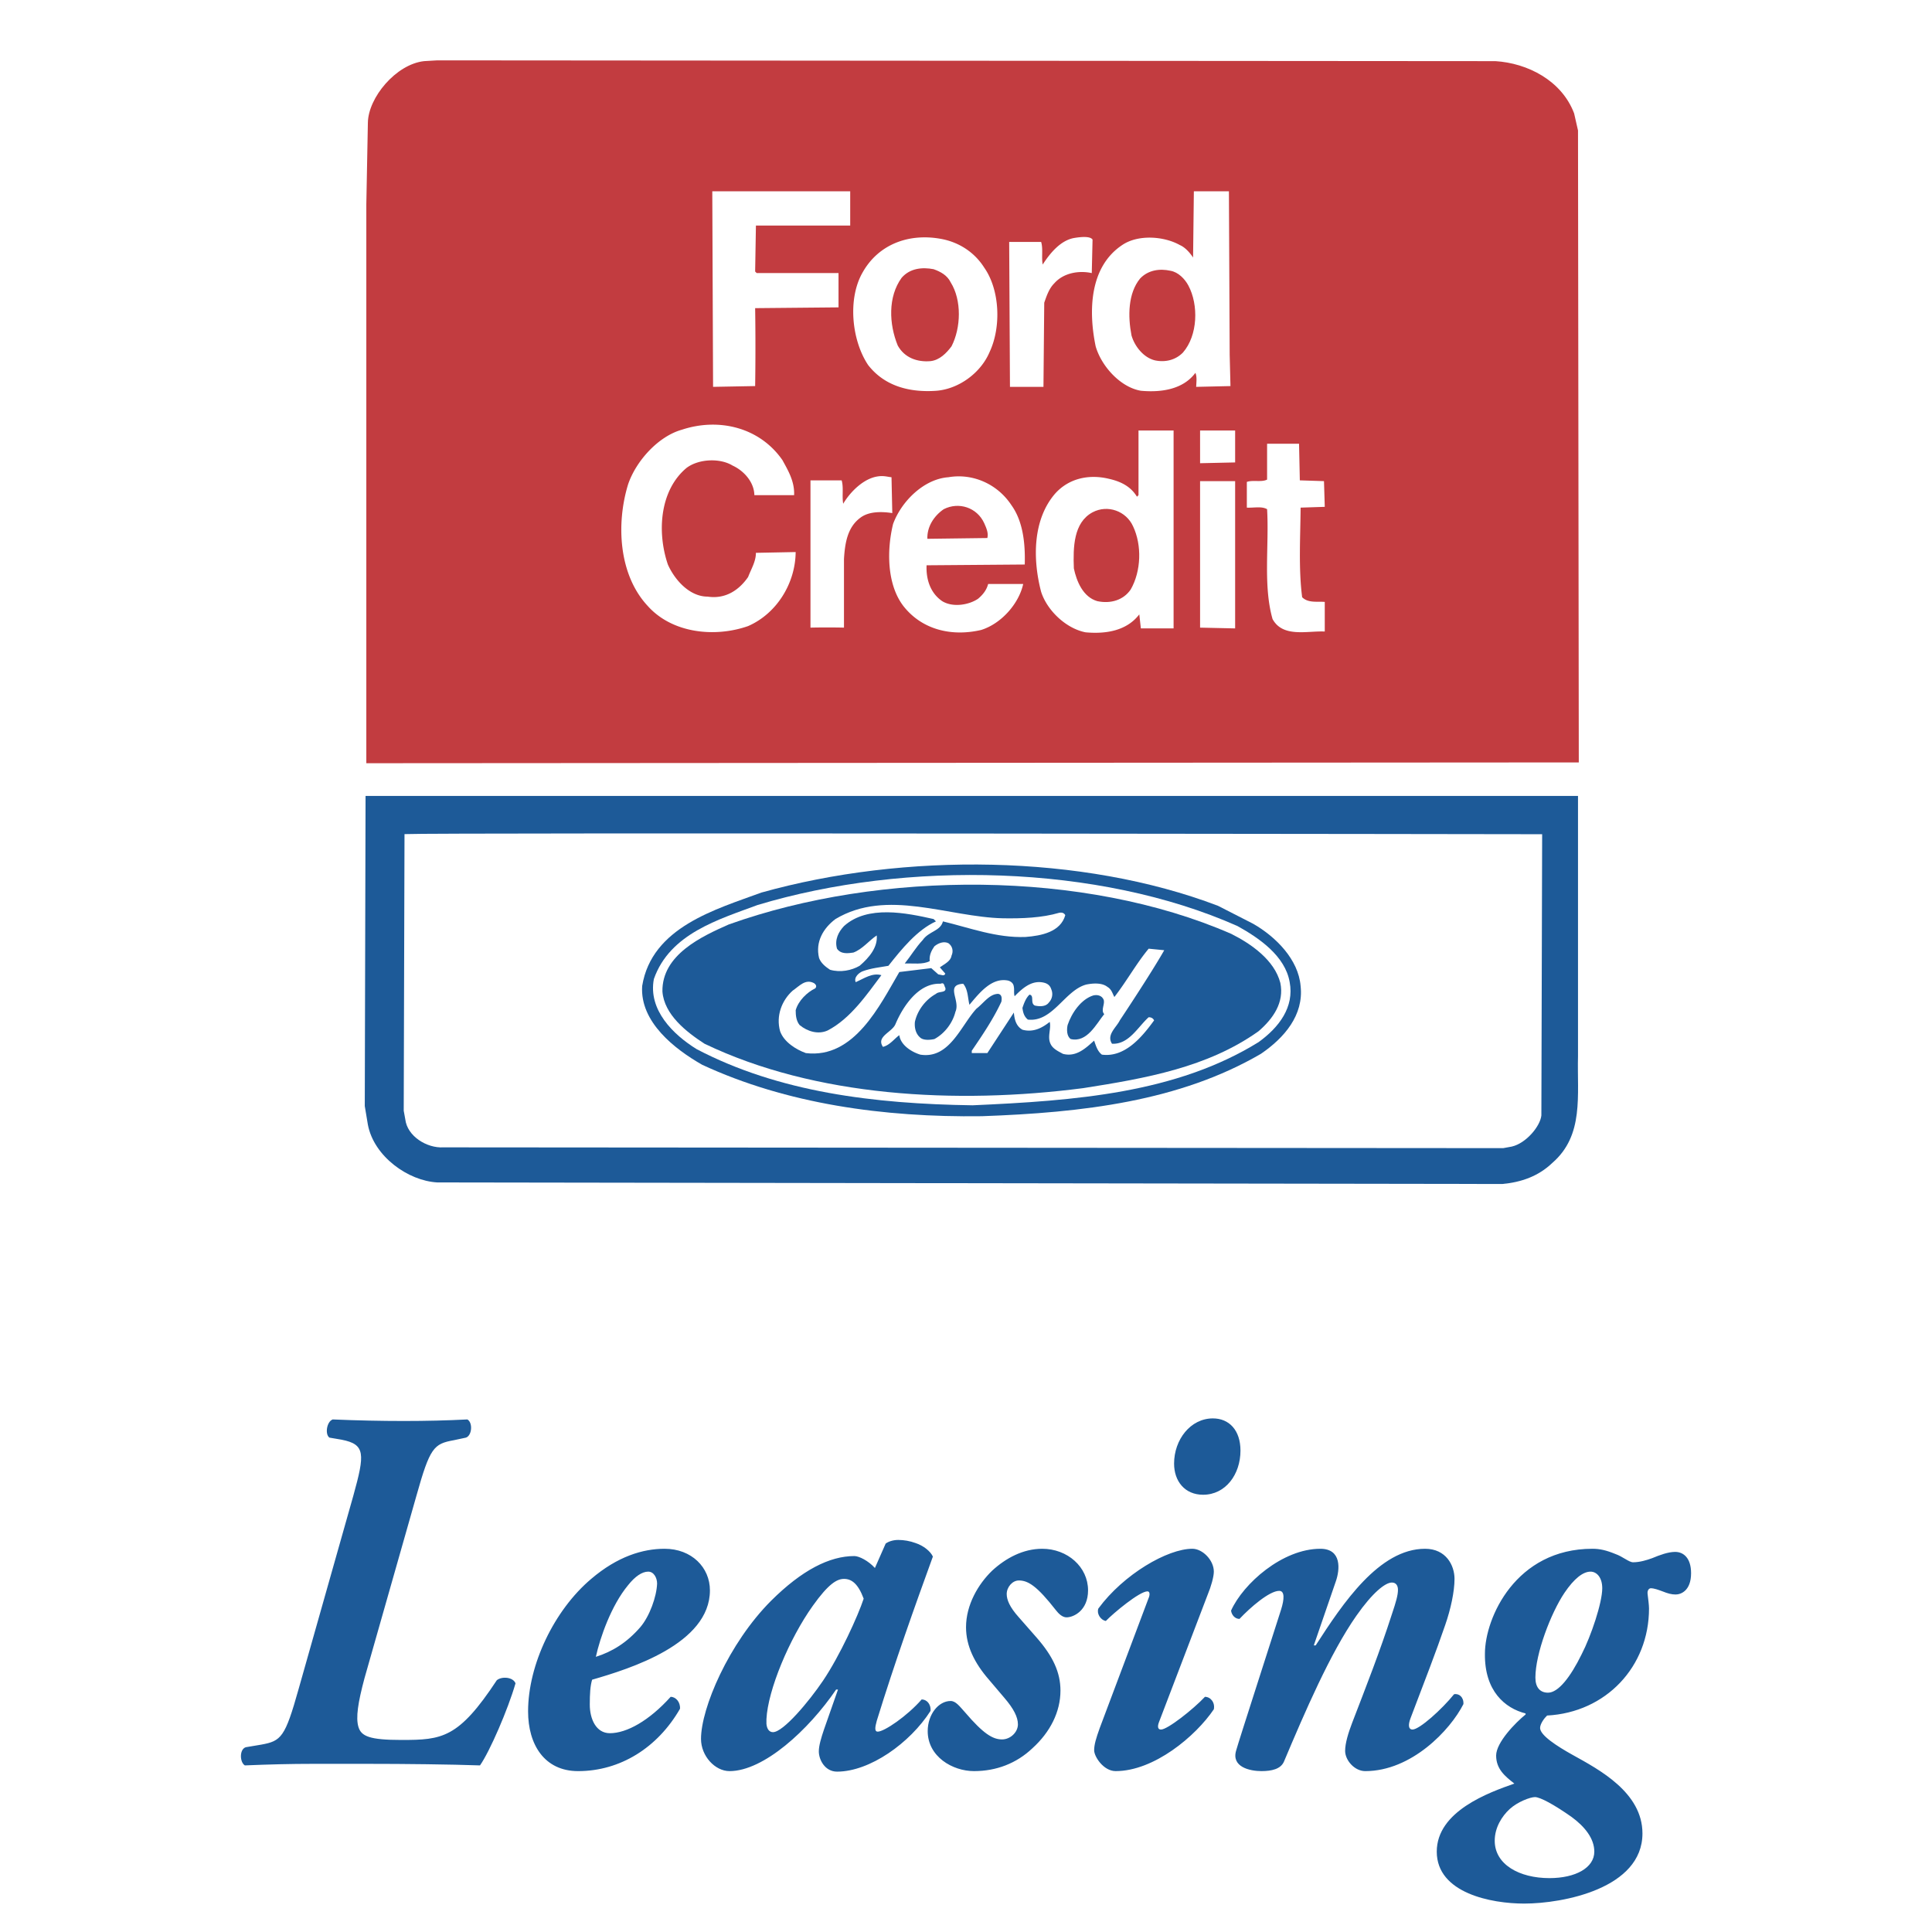 <svg xmlns="http://www.w3.org/2000/svg" width="2500" height="2500" viewBox="0 0 192.756 192.756"><g fill-rule="evenodd" clip-rule="evenodd"><path fill="#fff" d="M0 0h192.756v192.756H0V0z"/><path d="M43.312 2.834h106.895c5.537.103 10.479 4.557 10.496 10.496v97.877c-.033 5.082-4.514 9.842-10.496 9.873H43.312c-5.476-.031-9.768-4.283-9.796-9.873V13.33c0-6.02 4.401-10.474 9.796-10.496z" fill="#fff"/><path d="M149.197 6.1c3.188.197 6.607 1.92 7.852 5.208l.389 1.71.078 63.049-120.968.079V20.405l.155-8.163c.039-2.502 2.792-5.822 5.598-6.142l1.322-.078 105.574.078z" fill="#c23c40"/><path d="M84.826 22.503h-9.407l-.078 4.587.156.155h8.163v3.421l-8.319.078a258.23 258.23 0 0 1 0 7.774l-4.198.078-.078-19.513h13.76v3.42h.001zM122.686 35.409l.078 3.11-3.42.078c.016-.489.094-.995-.078-1.399-1.207 1.629-3.346 1.979-5.441 1.788-2.062-.353-3.947-2.472-4.51-4.431-.721-3.482-.643-7.913 2.645-10.106 1.609-1.091 4.195-.877 5.752 0 .541.23 1.008.775 1.322 1.244l.078-6.608h3.498l.076 16.324zM98.197 26.702c1.555 2.213 1.709 5.905.545 8.396-.857 2.057-3.014 3.689-5.287 3.887-2.586.191-5.152-.392-6.841-2.565-1.653-2.471-2.062-6.631-.544-9.251 1.593-2.821 4.625-3.909 7.774-3.343 1.748.308 3.342 1.279 4.353 2.876zM109.004 23.903l-.078 3.343c-1.246-.275-2.801-.042-3.73 1.011-.527.522-.76 1.222-1.012 1.944l-.078 8.396h-3.342l-.078-14.46h3.188c.211.678.018 1.533.156 2.254.756-1.168 1.785-2.393 3.109-2.643.705-.121 1.636-.202 1.865.155z" fill="#fff"/><path d="M94.855 28.179c1.106 1.766 1.028 4.526.078 6.375-.507.677-1.187 1.376-2.099 1.477-1.323.113-2.586-.333-3.265-1.555-.876-2.141-.993-4.862.389-6.764.834-.956 2.059-1.072 3.187-.855.698.25 1.358.6 1.71 1.322zM118.566 28.49c1.027 1.921.949 4.973-.545 6.686-.701.716-1.713 1.008-2.799.777-1.129-.275-2.023-1.402-2.332-2.487-.371-1.908-.352-4.201.855-5.675.814-.858 1.961-1.013 3.031-.777.777.132 1.437.812 1.79 1.476z" fill="#c23c40"/><path d="M78.063 45.904c.582 1.065 1.223 2.135 1.166 3.499h-3.965c-.021-1.286-1.031-2.433-2.177-2.955-1.245-.761-3.363-.684-4.587.233-2.702 2.251-2.955 6.449-1.866 9.641.68 1.531 2.157 3.202 3.965 3.202 1.788.272 3.148-.661 4.042-1.958.311-.82.777-1.54.777-2.41l3.965-.078c-.021 3.067-1.847 6.118-4.742 7.385-3.305 1.162-7.58.735-10.029-2.021-2.896-3.113-3.149-8.206-1.943-12.128.796-2.336 3.012-4.785 5.364-5.442 3.713-1.227 7.774-.217 10.03 3.032zM117.09 62.696h-3.266l-.156-1.399c-1.246 1.628-3.307 1.978-5.363 1.789-1.926-.374-3.832-2.162-4.432-4.043-.857-3.27-.838-7.214 1.398-9.796 1.398-1.558 3.42-1.947 5.365-1.477 1.105.249 2.154.715 2.799 1.788l.154-.156V42.95h3.5v19.746h.001zM123.23 46.137l-3.498.078V42.95h3.498v3.187zM129.684 47.925l2.41.078.078 2.565-2.41.078c-.023 2.912-.217 6.08.154 8.94.6.599 1.494.404 2.256.467v2.954c-1.752-.082-4.182.637-5.209-1.244-.955-3.347-.334-7.331-.545-10.961-.547-.315-1.305-.121-2.021-.156v-2.565c.6-.217 1.475.055 2.021-.233v-3.576h3.188l.078 3.653zM88.946 47.614l.078 3.576c-.934-.14-2.295-.218-3.188.466-1.284.948-1.537 2.523-1.632 4.121v6.841a77.595 77.595 0 0 0-3.343 0V47.925h3.11c.212.715.019 1.57.155 2.332.718-1.208 2.04-2.51 3.421-2.721.619-.1.971.036 1.399.078zM100.918 50.413c1.184 1.648 1.379 3.922 1.322 5.909l-9.795.077c-.06 1.318.329 2.736 1.555 3.576 1.067.657 2.661.385 3.577-.233.543-.451.873-.937 1.01-1.477h3.498c-.428 1.958-2.178 3.96-4.197 4.587-2.897.676-5.89.015-7.774-2.41-1.653-2.181-1.634-5.621-1.011-8.163.834-2.278 3.089-4.493 5.52-4.665 2.387-.411 4.875.638 6.295 2.799zM123.23 62.696l-3.498-.077V48.003h3.498v14.693z" fill="#fff"/><path d="M98.197 52.201c.193.443.445.968.311 1.478l-5.985.078c-.041-1.17.621-2.259 1.633-2.955 1.494-.762 3.321-.178 4.041 1.399zM113.047 52.512c.891 1.881.814 4.466-.234 6.297-.721 1.064-2.004 1.454-3.342 1.166-1.422-.412-2.062-1.986-2.332-3.265-.08-2.103-.041-4.571 1.865-5.597 1.514-.801 3.359-.121 4.043 1.399z" fill="#c23c40"/><path d="M157.438 79.411v25.966c-.102 3.9.625 7.891-2.566 10.65-1.377 1.322-3.086 1.924-4.975 2.1l-106.273-.156c-2.912-.162-6.313-2.592-6.919-5.752l-.311-1.867.078-30.941h120.966z" fill="#1d5a98"/><path d="M153.861 83.22l-.078 28.065c-.104 1.057-1.5 2.773-2.953 3.109l-.855.156-105.73-.078c-1.671.098-3.615-1.117-3.809-2.799l-.156-.855.078-27.598c3.149-.161 113.484.01 113.503.01v-.01z" fill="#fff"/><path d="M125.02 92.161c2.27 1.297 4.525 3.57 4.742 6.218.326 2.891-1.617 5.164-3.965 6.764-8.127 4.736-17.787 5.863-27.832 6.221-9.836.129-19.495-1.23-27.91-5.131-2.741-1.561-6.22-4.264-5.986-7.854.952-5.894 7.385-7.662 11.895-9.328 14.245-3.99 31.97-3.854 45.556 1.322l3.5 1.788z" fill="#1d5a98"/><path d="M123.465 92.394c2.174 1.2 4.758 2.988 5.207 5.597.465 2.482-1.051 4.504-3.109 5.986-8.223 5.086-18.291 5.844-28.531 6.299-9.855-.143-19.319-1.309-27.52-5.598-2.372-1.465-4.859-3.932-4.276-6.998 1.594-4.553 6.511-5.952 10.34-7.385 14.846-4.476 34.028-4.067 47.889 2.099z" fill="#fff"/><path d="M122.842 93.171c2 1.005 4.312 2.618 4.898 4.897.404 1.938-.703 3.551-2.178 4.82-5.074 3.609-11.236 4.697-17.492 5.676-12.692 1.645-26.744.867-37.782-4.432-1.809-1.172-4.023-2.902-4.198-5.209-.059-3.678 3.945-5.505 6.608-6.686 15.159-5.426 35.488-5.465 50.144.934z" fill="#1d5a98"/><path d="M105.66 91.072c.291-.064.504.014.623.233-.469 1.666-2.354 2.054-3.965 2.176-2.879.111-5.522-.899-8.241-1.555-.254.986-1.417.979-2.021 1.866-.691.733-1.187 1.588-1.788 2.332.795-.025 1.825.131 2.488-.233-.06-.627.193-1.074.467-1.477.406-.336.951-.53 1.399-.311.406.286.523.792.311 1.244-.08.558-.701.83-1.166 1.166l.544.623c-.099.305-.391.109-.7.076l-.7-.621-3.187.389c-1.925 3.279-4.491 8.682-9.329 8.086-.973-.355-2.178-1.096-2.565-2.178-.429-1.541.174-3.076 1.244-4.043.66-.451 1.262-1.191 2.099-.777.213.111.368.346.155.545-.798.383-1.672 1.219-1.943 2.176 0 .539.058 1.064.389 1.479.796.654 1.865.965 2.799.543 2.292-1.191 3.905-3.582 5.364-5.52-.915-.258-1.712.324-2.565.699-.215-.49.348-.957.699-1.088.854-.316 1.748-.395 2.565-.544 1.34-1.696 2.875-3.582 4.743-4.431l-.233-.233c-2.703-.608-6.59-1.424-8.94.7-.546.578-.954 1.355-.7 2.255.388.578 1.126.461 1.633.389.912-.336 1.573-1.211 2.332-1.71.115 1.16-.74 2.21-1.71 3.032-.798.46-1.925.694-2.954.39-.448-.298-.895-.648-1.089-1.167-.39-1.619.427-2.979 1.633-3.888 5.13-3.076 11.232-.2 16.715-.077 1.901.032 3.903-.046 5.594-.546z" fill="#fff"/><path d="M116.156 94.804c-1.227 2.171-4.141 6.565-4.432 6.997-.332.693-1.363 1.451-.777 2.332 1.67.092 2.582-1.678 3.654-2.643.25 0 .426.09.545.311-1.209 1.666-2.918 3.725-5.209 3.42-.449-.336-.605-.918-.777-1.398-.857.771-1.791 1.664-3.109 1.32-.43-.238-1.014-.49-1.244-1.01-.334-.705.094-1.521-.078-2.178-.721.578-1.635 1.084-2.721.779-.645-.357-.799-1.057-.855-1.711l-2.645 4.043h-1.554v-.234c1.107-1.619 2.175-3.213 2.955-4.896.057-.338.057-.707-.311-.777-.877 0-1.441.906-2.178 1.477-1.556 1.684-2.683 5.047-5.597 4.586-.856-.258-1.964-.938-2.099-1.943-.507.363-.954 1.006-1.633 1.166-.701-1.035.893-1.443 1.244-2.254.756-1.795 2.312-4.146 4.509-4.043.387-.18.348.229.467.389.153.559-.624.324-.933.623-1.012.557-1.848 1.625-2.099 2.797-.06.637.115 1.277.622 1.633.387.229.97.15 1.322.078 1.086-.588 1.844-1.678 2.099-2.721.522-1.152-1.052-2.688.777-2.799.484.578.445 1.375.622 2.1 1.029-1.23 2.252-2.766 3.887-2.41.309.109.504.285.545.621.057.285-.021.637.078.934.871-.9 1.824-1.678 3.031-1.322.328.111.523.307.621.623a1.21 1.21 0 0 1-.232 1.32c-.293.422-.896.422-1.4.311-.506-.238-.021-1.016-.543-1.088-.352.344-.527.811-.699 1.322.057.441.152.85.543 1.166 2.486.285 3.691-2.939 5.832-3.498.717-.143 1.57-.182 2.098.232.426.248.504.656.699 1.012 1.203-1.541 2.195-3.35 3.422-4.82l1.553.153z" fill="#fff"/><path d="M110.092 99.701c.213.422-.312 1.082.078 1.477-.799.986-1.713 2.871-3.342 2.488-.41-.277-.41-.959-.312-1.398.406-1.211 1.34-2.572 2.566-2.955.463-.104.852.052 1.01.388zM36.368 167.428c-.653 2.436-.886 3.939-.606 4.871.28.934 1.12 1.297 4.291 1.297 4.058 0 5.69-.156 9.515-5.961.513-.414 1.632-.311 1.865.311-.746 2.592-2.565 6.791-3.544 8.189-2.938-.104-7.462-.156-11.287-.156h-5.363c-2.239 0-4.338.053-6.81.156-.513-.311-.56-1.607.093-1.814l1.539-.258c2.005-.363 2.378-.727 3.731-5.547l5.457-19.279c1.166-4.199 1.212-5.131-1.166-5.598l-1.213-.207c-.466-.312-.28-1.607.327-1.814 2.425.104 4.85.154 7.089.154 2.239 0 4.337-.051 6.343-.154.56.311.466 1.605-.14 1.814l-1.213.258c-2.005.363-2.378.727-3.731 5.547l-5.177 18.191zM70.829 158.668c0 5.34-7.976 7.826-11.753 8.916-.187.621-.233 1.398-.233 2.486 0 1.4.606 2.852 2.005 2.852 1.679 0 3.917-1.244 6.063-3.629.513 0 .979.52.933 1.193-2.239 3.887-5.97 6.219-10.167 6.219-3.358 0-4.99-2.643-4.99-5.961 0-4.664 2.611-10.105 6.296-13.217 2.612-2.229 5.13-3.006 7.322-3.006 2.704 0 4.524 1.868 4.524 4.147zm-8.162-.518c-1.679 2.021-2.798 5.234-3.218 7.152 1.632-.518 3.078-1.4 4.431-2.955.933-1.088 1.632-3.057 1.679-4.354 0-.57-.326-1.191-.886-1.191-.607.001-1.307.468-2.006 1.348zM87.29 156.439l1.073-2.436c.279-.207.746-.363 1.259-.363.56 0 1.166.104 1.726.311.793.26 1.493.83 1.726 1.348-1.772 4.873-3.824 10.625-5.597 16.379-.187.674-.233 1.088.094 1.088.652 0 2.938-1.555 4.384-3.213.466 0 .933.414.886 1.141-2.052 3.213-6.063 6.062-9.328 6.062-1.212 0-1.819-1.191-1.819-2.02 0-.57.233-1.348.513-2.178l1.399-3.99h-.187c-2.751 4.041-7.229 8.137-10.634 8.137-1.446 0-2.845-1.504-2.845-3.213 0-3.059 2.751-9.537 6.996-13.787 3.078-3.059 5.83-4.457 8.302-4.457.466 0 1.399.467 2.052 1.191zm-3.079 1.088c-.7 0-1.539.467-3.125 2.695-2.332 3.266-4.478 8.396-4.618 11.299v.467c.047.518.28.83.653.83 1.026 0 3.591-3.059 4.99-5.131 1.679-2.488 3.498-6.48 4.058-8.189-.558-1.504-1.211-1.971-1.958-1.971zM108.555 158.668c0 2.021-1.445 2.695-2.145 2.695-.42 0-.793-.363-1.072-.725-1.865-2.385-2.752-2.955-3.686-2.955-.652 0-1.213.674-1.213 1.348 0 .57.281 1.295 1.213 2.332l1.773 2.021c1.631 1.865 2.377 3.473 2.377 5.287 0 2.125-1.025 4.146-2.797 5.752-1.586 1.504-3.592 2.281-5.83 2.281-2.146 0-4.618-1.451-4.618-3.99 0-1.66 1.073-3.006 2.286-3.006.513 0 .886.518 1.446 1.139 1.818 2.125 2.751 2.695 3.685 2.695.838 0 1.584-.725 1.584-1.502 0-.727-.418-1.555-1.352-2.645l-1.539-1.812c-1.445-1.66-2.286-3.369-2.286-5.236 0-2.229 1.213-4.301 2.612-5.648 1.354-1.244 3.078-2.178 4.99-2.178 2.521 0 4.572 1.815 4.572 4.147zM115.646 171.781c-.188.467-.141.777.186.777.654 0 3.219-2.021 4.385-3.266.561 0 1.025.57.887 1.244-1.82 2.695-5.971 6.168-9.795 6.168-1.213 0-2.145-1.451-2.145-2.074 0-.568.186-1.191.559-2.229l4.852-12.904c.186-.414.139-.727-.094-.727-.793 0-3.404 2.178-4.152 2.955-.559-.104-.932-.777-.744-1.244 2.518-3.42 6.902-5.961 9.373-5.961 1.027 0 2.146 1.141 2.146 2.281 0 .518-.281 1.502-.607 2.281l-4.851 12.699zm5.364-30.267c1.633 0 2.752 1.191 2.752 3.213 0 2.385-1.492 4.404-3.73 4.404-1.82 0-2.893-1.346-2.893-3.109 0-2.383 1.632-4.508 3.871-4.508zM133.271 157.787l-2.193 6.375h.188c2.705-4.197 6.342-9.641 10.914-9.641 2.098 0 2.938 1.66 2.938 3.006 0 1.244-.373 3.006-.934 4.613-.885 2.592-2.051 5.598-3.451 9.277-.279.727-.186 1.141.188 1.141.699 0 2.938-2.021 4.15-3.523.514-.104.98.311.934.984-1.307 2.59-5.178 6.686-9.795 6.686-1.072 0-2.006-1.088-2.006-2.021 0-.777.326-1.814.701-2.799 1.398-3.627 2.797-7.203 3.963-10.832.42-1.244.607-1.918.607-2.436 0-.416-.188-.727-.607-.727-.652 0-1.912.984-3.545 3.316-2.611 3.732-5.129 9.59-7.229 14.564-.326.727-1.213.934-2.238.934-1.166 0-3.031-.414-2.52-2.074.188-.725 3.779-11.816 4.479-14.045.326-1.037.373-1.865-.188-1.865-.979 0-2.891 1.658-3.963 2.799-.467 0-.793-.416-.84-.83 1.213-2.695 5.129-6.168 8.908-6.168 2.145 0 1.959 2.075 1.539 3.266zM143.346 184.738c0-4.043 5.225-5.908 7.742-6.789-.932-.727-1.818-1.451-1.818-2.799 0-1.297 1.912-3.266 2.938-4.096v-.104c-2.051-.518-4.104-2.229-4.057-5.959 0-3.576 3.078-10.471 10.727-10.471.746 0 1.4.156 2.285.52.746.258 1.354.828 1.773.828.652 0 1.352-.207 1.912-.414.746-.311 1.586-.621 2.285-.621.84 0 1.586.621 1.586 2.123 0 1.764-1.027 2.127-1.539 2.127-.42 0-.793-.105-1.307-.312-.42-.154-.84-.311-1.166-.311-.186 0-.373.207-.326.57.047.414.141 1.088.141 1.451 0 5.805-4.291 10.365-10.168 10.678-.279.258-.699.828-.699 1.242 0 .727 1.678 1.814 3.264 2.695 2.613 1.451 6.949 3.732 6.949 7.826 0 5.494-7.928 6.998-11.799 6.998-3.266.002-8.723-1.035-8.723-5.182zm12.734-25.81c-1.354 2.021-2.893 6.064-2.893 8.447 0 .984.467 1.504 1.26 1.504 1.025 0 2.238-1.555 3.357-3.836.934-1.814 2.053-5.131 2.053-6.582 0-1.088-.561-1.658-1.166-1.658-.746 0-1.632.674-2.611 2.125zm-5.457 21.56c-.793.727-1.494 1.865-1.494 3.162 0 2.385 2.473 3.73 5.457 3.73 2.613 0 4.479-1.035 4.479-2.643 0-1.295-.934-2.488-2.285-3.473-1.773-1.244-3.125-1.969-3.639-1.969-.467.002-1.727.469-2.518 1.193z" fill="#1d5a98"/></g></svg>